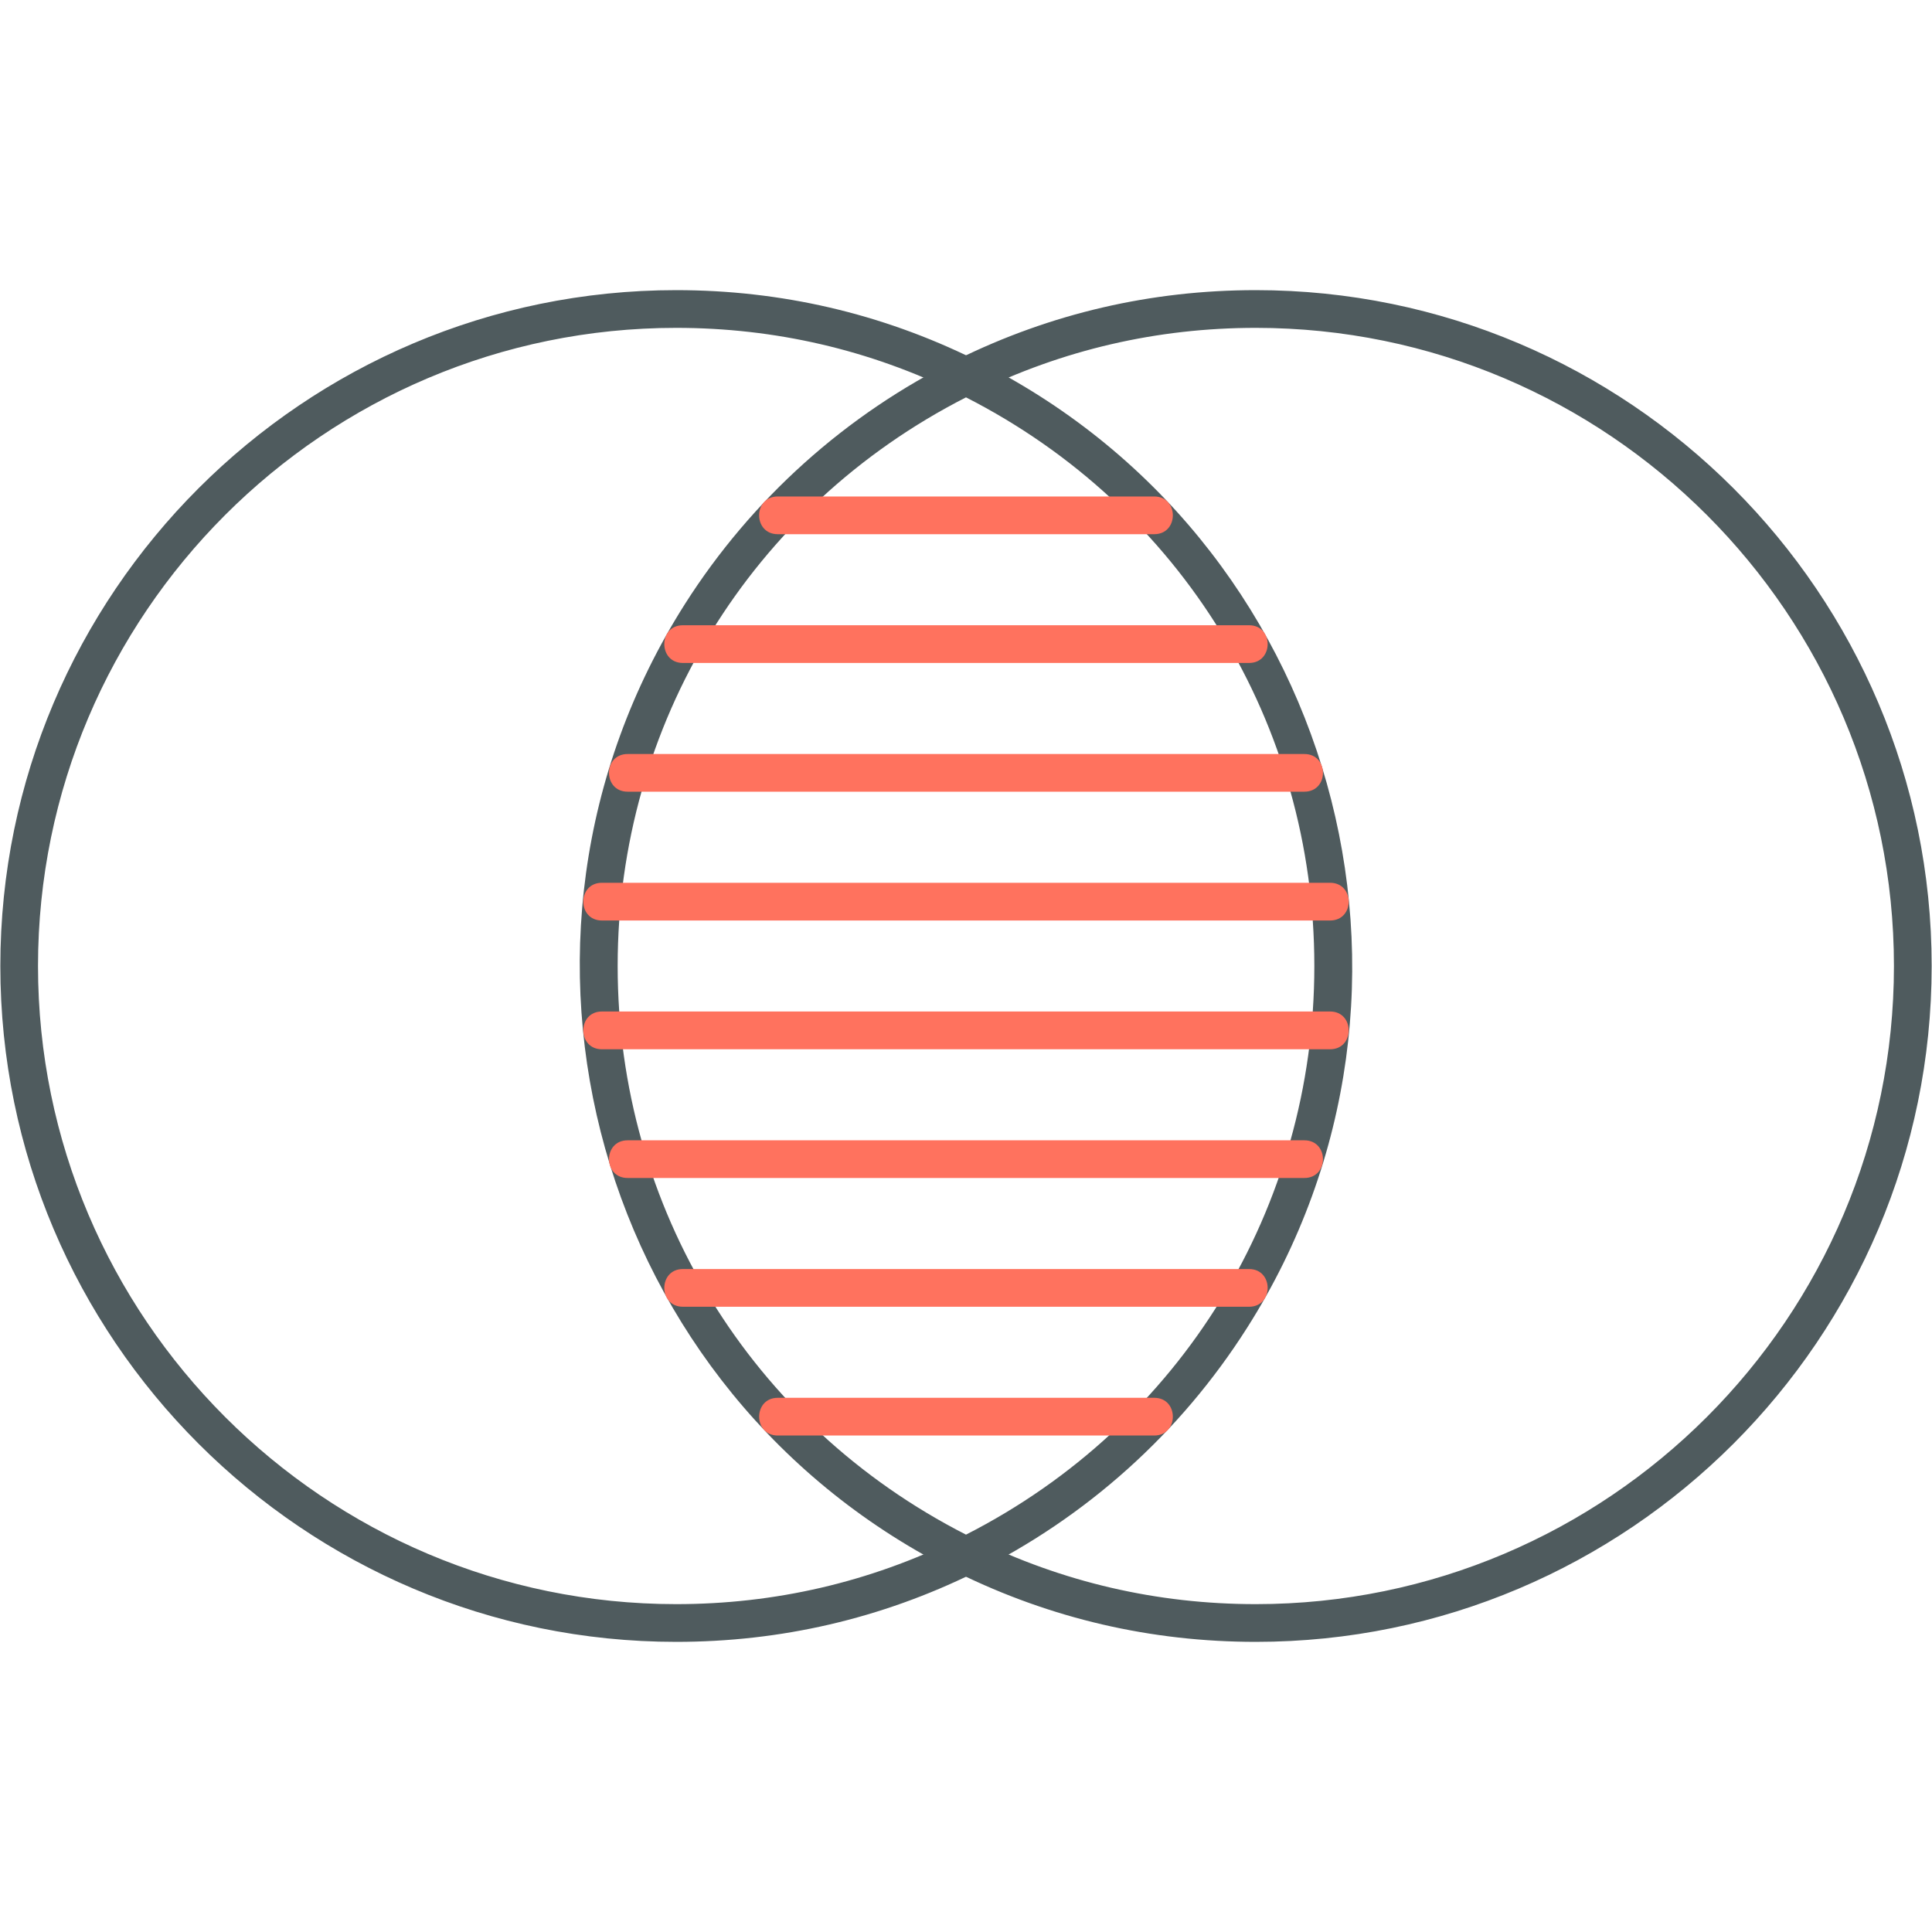 <svg width="40" height="40" viewBox="0 0 40 40" fill="none" xmlns="http://www.w3.org/2000/svg">
<g id="014-overlap">
<g id="Layer_x0020_1">
<path id="Vector" fill-rule="evenodd" clip-rule="evenodd" d="M26 33.993C23.834 33.993 21.758 33.511 19.827 32.561C19.366 32.334 19.711 31.633 20.173 31.86C21.994 32.757 23.955 33.212 26 33.212C33.285 33.212 39.212 27.285 39.212 20C39.212 12.715 33.285 6.788 26 6.788C23.955 6.788 21.994 7.243 20.173 8.14C19.712 8.367 19.366 7.666 19.827 7.44C21.758 6.489 23.834 6.007 26 6.007C33.716 6.007 39.993 12.284 39.993 20C39.993 27.716 33.716 33.993 26 33.993Z" fill="#4F5B5E"/>
<path id="Vector_2" fill-rule="evenodd" clip-rule="evenodd" d="M14 33.993C6.284 33.993 0.007 27.716 0.007 20C0.007 12.284 6.284 6.007 14 6.007C16.166 6.007 18.244 6.489 20.173 7.439C20.635 7.666 20.29 8.367 19.829 8.14C18.007 7.243 16.046 6.788 14 6.788C6.715 6.788 0.787 12.715 0.787 20C0.787 27.285 6.715 33.212 14 33.212C16.045 33.212 18.006 32.757 19.828 31.86C20.289 31.634 20.634 32.334 20.173 32.561C18.243 33.511 16.166 33.993 14 33.993Z" fill="#4F5B5E"/>
<path id="Vector_3" fill-rule="evenodd" clip-rule="evenodd" d="M20 32.601C19.94 32.601 19.882 32.588 19.827 32.56C12.347 28.874 9.729 19.515 14.18 12.507C15.564 10.33 17.517 8.577 19.827 7.439C19.936 7.386 20.064 7.386 20.172 7.439C27.651 11.123 30.272 20.484 25.819 27.492C24.436 29.67 22.483 31.423 20.172 32.56C20.118 32.588 20.059 32.601 20 32.601ZM20 8.227C15.546 10.498 12.788 14.992 12.788 20C12.788 25.009 15.546 29.502 20 31.773C24.454 29.502 27.212 25.009 27.212 20C27.212 14.992 24.454 10.498 20 8.227Z" fill="#4F5B5E"/>
<path id="Vector_4" fill-rule="evenodd" clip-rule="evenodd" d="M23.897 11.06H16.103C15.588 11.06 15.588 10.279 16.103 10.279H23.897C24.411 10.279 24.411 11.06 23.897 11.06Z" fill="#FF725E"/>
<path id="Vector_5" fill-rule="evenodd" clip-rule="evenodd" d="M25.86 13.726H14.139C13.625 13.726 13.625 12.945 14.139 12.945H25.86C26.374 12.945 26.374 13.726 25.86 13.726Z" fill="#FF725E"/>
<path id="Vector_6" fill-rule="evenodd" clip-rule="evenodd" d="M27.005 16.391H12.994C12.48 16.391 12.48 15.611 12.994 15.611H27.005C27.519 15.611 27.519 16.391 27.005 16.391Z" fill="#FF725E"/>
<path id="Vector_7" fill-rule="evenodd" clip-rule="evenodd" d="M27.538 19.058H12.462C11.948 19.058 11.948 18.277 12.462 18.277H27.538C28.052 18.277 28.052 19.058 27.538 19.058Z" fill="#FF725E"/>
<path id="Vector_8" fill-rule="evenodd" clip-rule="evenodd" d="M27.538 21.724H12.462C11.948 21.724 11.948 20.942 12.462 20.942H27.538C28.052 20.942 28.052 21.724 27.538 21.724Z" fill="#FF725E"/>
<path id="Vector_9" fill-rule="evenodd" clip-rule="evenodd" d="M27.005 24.389H12.994C12.48 24.389 12.48 23.609 12.994 23.609H27.005C27.519 23.609 27.519 24.389 27.005 24.389Z" fill="#FF725E"/>
<path id="Vector_10" fill-rule="evenodd" clip-rule="evenodd" d="M25.86 27.055H14.139C13.625 27.055 13.625 26.274 14.139 26.274H25.86C26.374 26.274 26.374 27.055 25.86 27.055Z" fill="#FF725E"/>
<path id="Vector_11" fill-rule="evenodd" clip-rule="evenodd" d="M23.897 29.721H16.103C15.589 29.721 15.589 28.94 16.103 28.94H23.897C24.411 28.94 24.411 29.721 23.897 29.721Z" fill="#FF725E"/>
</g>
</g>
</svg>
